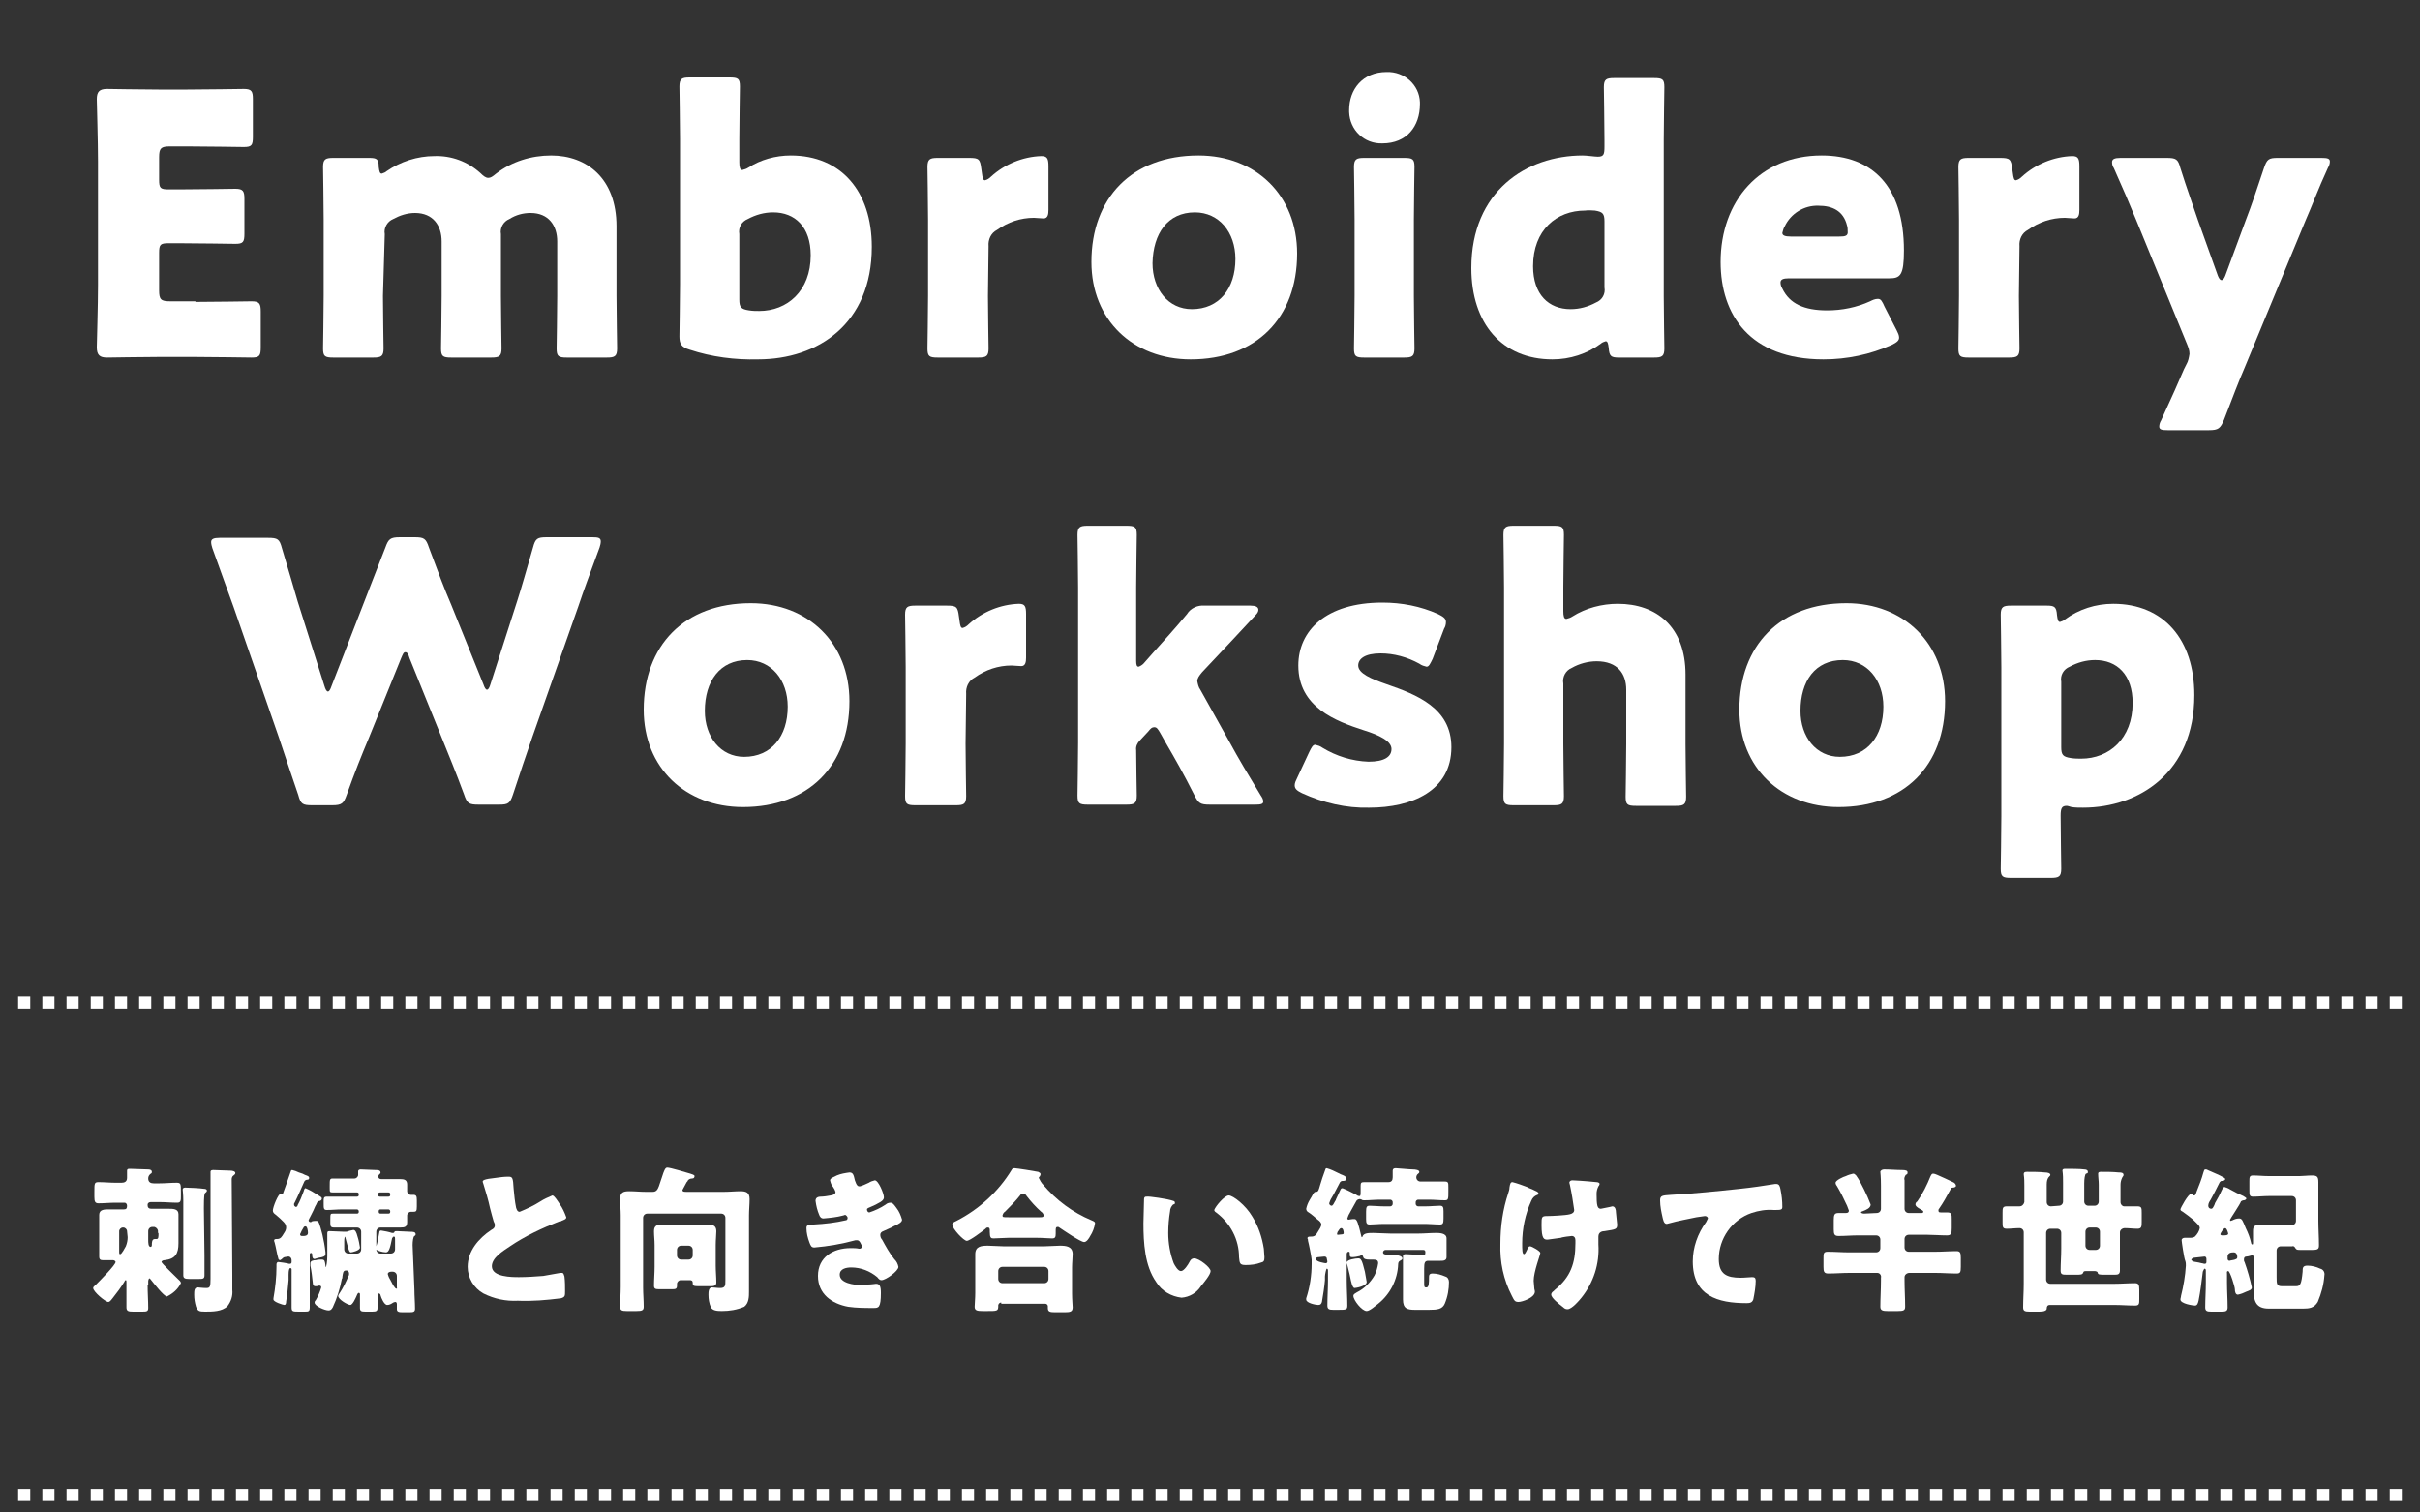 <?xml version="1.0" encoding="utf-8"?>
<!-- Generator: Adobe Illustrator 25.2.0, SVG Export Plug-In . SVG Version: 6.00 Build 0)  -->
<svg version="1.1" id="レイヤー_1" xmlns="http://www.w3.org/2000/svg" xmlns:xlink="http://www.w3.org/1999/xlink" x="0px"
	 y="0px" viewBox="0 0 400 250" style="enable-background:new 0 0 400 250;" xml:space="preserve">
<rect x="0" y="0" width="400" height="250" fill="#333333" stroke="none"/>
<style type="text/css">
	.st0{fill:#FFFFFF;}
</style>
<g id="レイヤー_2_1_">
	<g id="レイヤー_1-2">
		<path class="st0" d="M24.4,212.4c0,1.3,0.1,2.6,0.1,3.8c0,0.6-0.3,0.6-1.1,0.6H22c-0.8,0-1.1-0.1-1.1-0.7c0-1.3,0-2.6,0-3.8V212
			c0-0.2,0-0.4-0.1-0.4s-0.2,0.1-0.2,0.2c-0.6,1-1.3,1.9-2,2.8c-0.2,0.2-0.4,0.6-0.7,0.6c-0.5,0-2.5-1.7-2.5-2.3
			c0-0.2,0.2-0.3,0.5-0.6c0.5-0.5,3.2-3.2,3.2-3.7c0-0.2-0.3-0.3-0.4-0.3h-1.5c-0.5,0-0.8,0-0.8-0.6c0-0.9,0-1.9,0-2.8v-1.9
			c0-0.9,0-1.7,0-2.2c0-0.9,0.9-0.9,1.6-0.9c0.9,0,1.7,0,2.5,0c0.4,0,0.5-0.2,0.5-0.6c0-0.3-0.2-0.5-0.4-0.5c0,0,0,0-0.1,0h-1.4
			c-0.9,0-1.9,0.1-2.8,0.1c-0.6,0-0.7-0.3-0.7-1.1V197c0-1.4,0-1.6,0.7-1.6c0.9,0,1.9,0.1,2.8,0.1h1c0.5,0,0.9-0.2,0.9-0.8
			c0-0.3,0-0.7,0-0.9c0-0.1,0-0.2,0-0.3c0-0.3,0.2-0.3,0.5-0.3c0.5,0,2.5,0.1,3,0.1c0.3,0,0.6,0.1,0.6,0.4s-0.1,0.2-0.3,0.4
			c-0.2,0.2-0.3,0.4-0.3,0.7c0,0.6,0.4,0.8,0.9,0.8h1c0.9,0,1.8-0.1,2.8-0.1c0.7,0,0.7,0.2,0.7,1.6v0.6c0,0.7,0,1.1-0.6,1.1
			c-1,0-1.9-0.1-2.8-0.1h-1.6c-0.3,0-0.5,0.2-0.5,0.4c0,0,0,0.1,0,0.1c0,0.6,0.4,0.6,0.8,0.6c0.9,0,1.8,0,2.7,0c0.7,0,1.6,0,1.6,0.9
			c0,0.5,0,1.3,0,2.2v0.6c0,0.6,0,1.3,0,2c0,1.7-0.5,2.6-2.3,2.8c-0.2,0-0.5,0.1-0.5,0.3s2.3,2.4,2.7,2.8c0.2,0.2,0.5,0.4,0.5,0.7
			c-0.5,1-1.3,1.7-2.3,2.2c-0.5,0-2.2-2.2-2.6-2.7c-0.1-0.1-0.2-0.3-0.3-0.3s-0.2,0.3-0.2,0.5V212.4z M21,203.5
			c0-0.3-0.3-0.6-0.6-0.6h-0.1c-0.3,0-0.6,0.3-0.6,0.6v1.3c0,0.6,0,1.3,0,1.9s0,0.6,0.2,0.6s0.8-1.1,0.9-1.3c0.2-0.5,0.3-1,0.3-1.5
			L21,203.5z M26.1,203.7c0.1-0.4-0.2-0.8-0.6-0.9c-0.1,0-0.1,0-0.2,0h-0.1c-0.4,0-0.7,0.3-0.7,0.7v1.4c0,0.5,0,1.2,0.4,1.2
			c0.2,0,0.2-0.3,0.2-0.3c0-0.4,0-1,0.5-1h0.3c0.3,0,0.3-0.4,0.3-0.9L26.1,203.7z M33.8,207.5c0,1.1,0,2.2,0,3.3
			c0,0.6-0.3,0.6-1,0.6h-1.5c-0.7,0-1-0.1-1-0.6c0-1.1,0-2.2,0-3.3v-9.1c0-1-0.1-1.6-0.1-1.8s0.2-0.3,0.4-0.3c0.4,0,2.6,0.1,3.1,0.2
			c0.3,0,0.5,0.1,0.5,0.3s-0.2,0.3-0.3,0.4s-0.2,0.4-0.2,2.5L33.8,207.5z M38.4,210.7c0,0.8,0,1.7,0,2.5c0.1,1-0.2,1.9-0.8,2.7
			c-0.9,0.9-2.5,0.9-3.7,0.9c-1,0-1.2-0.1-1.5-0.8c-0.2-0.7-0.3-1.3-0.3-2c0-0.6,0-1.2,0.6-1.2c0.1,0,0.8,0.1,1.4,0.1
			s0.7-0.2,0.7-1.5v-15.7c0-0.6,0-1.2,0-1.6c0-0.1,0-0.3,0-0.4c0-0.3,0.3-0.3,0.5-0.3c0.4,0,2.3,0.1,2.8,0.1c0.3,0,0.8,0.1,0.8,0.4
			c0,0.2-0.2,0.3-0.3,0.4c-0.2,0.1-0.3,0.4-0.3,0.6L38.4,210.7z"/>
		<path class="st0" d="M51,201.7c0,0.1,0.1,0.3,0.3,0.3c0,0,0,0,0,0c0.1,0,0.2,0,0.2-0.1c0.3-0.1,0.5-0.1,0.8-0.1
			c0.4,0,0.5,0.4,1,2.3c0.2,0.9,0.4,1.9,0.5,2.9c0,0.1,0,0.2,0,0.3c0,0.4-0.5,0.5-1.1,0.6l-0.4,0.1c-0.1,0-0.2,0.1-0.3,0.1
			c-0.4,0-0.4-0.5-0.4-0.8c0-0.1-0.1-0.2-0.2-0.2c0,0,0,0,0,0c-0.1,0-0.2,0.1-0.2,0.2c0,0,0,0,0,0v4.8c0,1.4,0,2.7,0,4
			c0,0.7-0.2,0.7-0.9,0.7h-0.8c-1.1,0-1.3,0-1.3-0.7c0-1.4,0-2.7,0-4v-2.3c0-0.1-0.1-0.2-0.2-0.2c0,0,0,0,0,0
			c-0.2,0-0.3,0.4-0.3,1.1c0,0.2,0,0.6,0,0.9c-0.1,1.1-0.2,2.3-0.4,3.5c0,0.4-0.1,0.6-0.3,0.6s-1.8-0.5-1.8-0.9c0-0.1,0-0.1,0-0.2
			c0.3-1.7,0.5-3.5,0.5-5.2V209c0-0.2,0.1-0.4,0.3-0.4s1.5,0.2,1.8,0.3h0.1c0.2,0,0.3-0.1,0.3-0.3v-0.3c0-0.3-0.2-0.6-0.5-0.6
			c0,0-0.1,0-0.1,0l-0.6,0.1c-0.2,0.1-0.2,0.1-0.3,0.2c-0.1,0.1-0.2,0.2-0.4,0.3c-0.2,0-0.3-0.2-0.3-0.3c-0.2-0.6-0.4-1.9-0.6-2.6
			c0-0.1-0.1-0.2-0.1-0.3c0-0.3,0.2-0.3,0.5-0.3c0.6,0,0.8-0.4,1.1-0.9c0.2-0.3,0.4-0.6,0.4-1c0-0.3-0.1-0.6-0.4-0.9
			c-0.4-0.4-0.8-0.8-1.3-1.2c-0.3-0.2-0.5-0.4-0.5-0.7c0-0.6,0.9-2.8,1.3-2.8c0.1,0,0.1,0.1,0.2,0.1s0.2,0,0.2-0.2
			c0.3-0.8,0.9-2.5,1.2-3.4c0.1-0.3,0.1-0.4,0.3-0.4c0.4,0.1,0.7,0.2,1.1,0.4l0.6,0.2l0.4,0.2c0.6,0.2,0.7,0.3,0.7,0.5
			c0,0.2-0.1,0.3-0.3,0.3c0,0,0,0,0,0c-0.2,0-0.4,0.1-0.5,0.3c-0.5,1.1-1,2.3-1.6,3.5c-0.1,0.1-0.1,0.2-0.1,0.3
			c0,0.2,0.1,0.3,0.3,0.4c0.2,0,0.3-0.2,0.3-0.3c0.4-0.7,0.7-1.5,1-2.3c0.1-0.4,0.2-0.5,0.3-0.5c0.7,0.3,1.4,0.7,2,1.1
			c0.5,0.3,0.7,0.4,0.7,0.6s-0.1,0.3-0.3,0.4c-0.2,0-0.4,0.1-0.5,0.3c-0.1,0.2-0.1,0.3-0.3,0.6C51.8,200.2,51,201.6,51,201.7z
			 M49.9,204.3H50h0.2c0.3,0,0.7-0.1,0.7-0.5v-0.1c0-0.2-0.1-1-0.4-1s-0.3,0.2-0.5,0.5c-0.1,0.2-0.2,0.3-0.3,0.6
			c0,0.1-0.1,0.1-0.1,0.2C49.6,204.2,49.7,204.3,49.9,204.3L49.9,204.3z M68.5,213.2c0,1,0.1,2.1,0.1,3.1c0,0.5-0.2,0.6-0.9,0.6
			h-1.2c-0.6,0-0.9-0.1-0.9-0.5c0-0.3,0-0.5,0-0.8s-0.1-0.4-0.3-0.4c-0.1,0-0.2,0.1-0.3,0.1c-0.3,0.2-0.6,0.4-1,0.4
			c-0.5,0-1-1.2-1.1-1.6c0-0.1-0.1-0.3-0.3-0.3s-0.2,0.2-0.2,0.3c0,0.7,0,1.4,0,2.1c0,0.5-0.2,0.6-0.9,0.6h-1.1
			c-0.7,0-0.9-0.1-0.9-0.6c0-0.7,0-1.5,0-2.2c0-0.1,0-0.3-0.2-0.3s-0.3,0.4-0.4,0.6s-0.6,1.4-1,1.4s-2-0.9-2-1.5
			c0-0.1,0.1-0.3,0.2-0.4c0.6-0.9,1.1-1.9,1.5-2.9c0.1-0.1,0.1-0.2,0.1-0.4c0-0.3-0.2-0.5-0.4-0.5c0,0,0,0,0,0h-0.1
			c-0.5,0-0.5,0.4-0.6,1c0,0.1,0,0.3-0.1,0.4c-0.3,1.6-0.8,3.2-1.5,4.7c-0.2,0.3-0.3,0.5-0.7,0.5c-0.6,0-2.3-0.7-2.3-1.3
			c0-0.2,0.1-0.3,0.2-0.4c0.4-0.7,0.7-1.4,0.9-2.1c0-0.2-0.1-0.3-0.3-0.3c0,0,0,0,0,0c-0.1,0-0.3,0-0.4,0.1c-0.1,0-0.2,0-0.3,0
			c-0.3,0-0.4-0.3-0.4-0.6c-0.1-0.9-0.2-1.9-0.4-2.8c0-0.1,0-0.3,0-0.4c0-0.4,0.5-0.5,0.9-0.5c0.3-0.1,0.7-0.1,1-0.1
			c0.5,0,0.5,0.3,0.6,1c0,0.2,0,0.2,0.1,0.2c0.2-0.8,0.2-1.5,0.2-2.3v-1.4c0-0.8,0-1.8,0-1.9c0-0.3,0.2-0.3,0.4-0.3
			c0.7,0,1.8,0.1,2.4,0.1c0.3,0,0.5,0,0.7-0.1c0.2-0.1,0.5-0.1,0.8-0.2c0.3,0,0.5,0.3,0.7,1.1c0.2,0.6,0.3,1.2,0.4,1.8
			c0,0.5-1.3,0.8-1.5,0.8s-0.3-0.2-0.5-0.9c-0.1-0.3-0.2-0.8-0.4-1.5c0-0.1-0.1-0.2-0.1-0.2s-0.1,0.3-0.1,0.7v1.4
			c0,0.4,0.3,0.7,0.7,0.7H59c0.4,0,0.7-0.3,0.7-0.7v-2.9c0-0.4-0.3-0.7-0.7-0.7h-1.2h-2.6c-0.5,0-0.6-0.2-0.6-0.7v-0.5
			c0-1.1,0-1.1,0.5-1.1c0.9,0,1.7,0,2.6,0h1.3c0.2,0,0.3-0.1,0.3-0.3c0,0,0,0,0,0v-0.1c0-0.2-0.2-0.3-0.3-0.3h-2.4
			c-0.9,0-1.7,0.1-2.6,0.1c-0.5,0-0.5-0.3-0.5-1v-0.5c0-0.4,0-0.7,0.5-0.7c0.9,0,1.7,0,2.6,0h2.4c0.2,0,0.3-0.1,0.3-0.3v-0.1
			c0-0.2-0.1-0.3-0.3-0.3c0,0,0,0,0,0h-1.4c-0.9,0-1.7,0-2.6,0c-0.5,0-0.5-0.1-0.5-0.7V196c0-1,0-1.2,0.5-1.2c0.9,0,1.7,0,2.6,0h1
			c0.3,0,0.6-0.3,0.6-0.6c0,0,0,0,0,0c0-0.1,0-0.4,0-0.6s0.2-0.3,0.4-0.3c0.6,0,1.9,0.1,2.5,0.1c0.3,0,0.8,0,0.8,0.4
			c0,0.2-0.1,0.2-0.2,0.3c-0.1,0.1-0.1,0.2-0.2,0.3c0,0.3,0.2,0.5,0.5,0.5c0,0,0,0,0,0h1.1h2c0.7,0,1.2,0.1,1.2,0.9
			c0,0.4,0,0.7,0,1.1c0,0.3,0.3,0.6,0.6,0.6h0.4c0.5,0,0.6,0.2,0.6,0.9v1c0,0.8-0.1,0.9-0.6,0.9h-0.4c-0.3,0-0.6,0.3-0.6,0.6
			c0,0,0,0,0,0c0,0.4,0,0.8,0,1.1c0,0.8-0.4,0.9-1.1,0.9s-1.4,0-2.1,0h-1.2c-0.4,0-0.7,0.3-0.7,0.7c0,0,0,0,0,0v2.9
			c0,0.4,0.3,0.7,0.7,0.7h1.7c0.4,0,0.7-0.3,0.7-0.7c0,0,0,0,0,0v-1.4c0-0.6,0-0.7-0.2-0.7s-0.2,0.2-0.3,0.3c-0.3,1.5-0.5,2.3-1,2.3
			s-1.7-0.3-1.7-0.6c0-0.1,0-0.3,0.1-0.4c0.2-0.6,0.4-1.7,0.5-2.3c0-0.2,0.1-0.3,0.3-0.3c0.6,0.1,1.2,0.2,1.8,0.4c0,0,0.1,0,0.2,0
			c0.1,0,0.2-0.1,0.2-0.2c0.1-0.1,0.1-0.1,0.4-0.1c0.7,0,1.6,0.1,2.2,0.1c0.4,0,0.9,0,0.9,0.4c0,0.1,0,0.2-0.2,0.3s-0.3,0.9-0.3,1.5
			L68.5,213.2z M64.2,197.8c0.2,0,0.3-0.1,0.3-0.3v-0.1c0-0.2-0.1-0.3-0.3-0.3h-1.4c-0.2,0-0.3,0.1-0.3,0.3c0,0,0,0,0,0v0.1
			c0,0.2,0.1,0.3,0.3,0.3c0,0,0,0,0,0H64.2z M62.9,199.9c-0.2,0-0.3,0.1-0.3,0.3c0,0,0,0,0,0v0.1c0,0.2,0.1,0.3,0.3,0.3c0,0,0,0,0,0
			h1.3c0.2,0,0.3-0.1,0.3-0.3c0,0,0,0,0,0v-0.1c0-0.2-0.2-0.3-0.3-0.3H62.9z M65.6,210.9c0-0.4-0.3-0.7-0.7-0.7c0,0,0,0,0,0h-0.2
			c-0.3,0-0.6,0.1-0.6,0.4c0.1,0.4,0.3,0.8,0.5,1.1c0,0.1,0.1,0.1,0.1,0.2c0.2,0.4,0.6,1.1,0.8,1.1s0.1,0,0.1-0.2L65.6,210.9z"/>
		<path class="st0" d="M81.9,194.7c0.7-0.1,1.4-0.2,2.1-0.2c0.7,0,0.8,0.1,0.9,2c0.1,1.1,0.2,2.1,0.4,3.1c0.1,0.3,0.2,0.7,0.6,0.7
			c1.2-0.5,2.3-1,3.4-1.7c0.6-0.4,1.3-0.7,2-1c0.3,0,0.8,0.8,1.2,1.4c0.5,0.7,0.8,1.4,1.1,2.2c0,0.3-0.3,0.4-0.8,0.6
			c-0.1,0.1-0.2,0.1-0.4,0.1c-2.8,1.1-5.6,2.4-8.1,4.1c-1.2,0.8-3,1.9-3,3.3c0,1.8,3.3,1.8,4.5,1.8c1.3,0,2.7-0.1,4-0.2
			c0.5-0.1,2.3-0.4,2.8-0.5h0.3c0.3,0,0.3,0.4,0.4,0.6c0.1,0.8,0.1,1.6,0.1,2.4s0,1-0.7,1.2c-2.4,0.3-4.7,0.5-7.1,0.4
			c-2,0.1-3.9-0.3-5.7-1.2c-1.6-0.9-2.6-2.6-2.6-4.4c0-2.6,1.8-4.7,3.9-6.1c0.4-0.2,0.6-0.4,0.6-0.8c0-0.2-0.1-0.4-0.2-0.6
			c-0.2-0.7-0.4-1.4-0.6-2.2c-0.3-1.4-0.7-2.7-1.1-4c0-0.1-0.1-0.2-0.1-0.3C79.7,195.1,80,194.9,81.9,194.7z"/>
		<path class="st0" d="M112.8,196.7c0,0.3,0.3,0.3,0.7,0.3h6.2c0.9,0,1.8-0.1,2.7-0.1s1.5,0.2,1.5,1.3c0,0.9-0.1,1.8-0.1,2.7v10.2
			c0,0.8,0,1.6,0,2.4s0,1.9-0.8,2.5c-1.2,0.5-2.4,0.7-3.7,0.7c-0.9,0-1.5-0.1-1.8-0.6c-0.3-0.7-0.4-1.4-0.4-2.1c0-0.4,0-1.2,0.6-1.2
			c0.3,0,0.8,0.1,1.3,0.1c0.9,0,0.9-0.4,0.9-1.3v-10.3c0-0.4-0.3-0.7-0.7-0.7c0,0,0,0,0,0h-12.2c-0.4,0-0.7,0.3-0.7,0.7v11.5
			c0,1.1,0.1,2.1,0.1,3.2c0,0.6-0.3,0.7-1.2,0.7h-1.6c-0.8,0-1.1-0.1-1.1-0.7c0-1.1,0.1-2.2,0.1-3.3v-11.8c0-0.9-0.1-1.8-0.1-2.7
			c0-1.1,0.5-1.3,1.5-1.3s1.8,0.1,2.7,0.1h1.2c0.6,0,0.8-0.4,1-0.9s0.8-2.5,0.9-2.6c0.1-0.2,0.2-0.5,0.5-0.5c0.5,0,3.1,0.8,3.8,1
			c0.3,0.1,0.7,0.2,0.7,0.4s-0.1,0.4-0.4,0.4s-0.5,0.1-0.7,0.3c0,0.1-0.1,0.2-0.2,0.3C113.3,195.8,113,196.3,112.8,196.7z
			 M112.5,211.6c-0.3,0-0.6,0.3-0.6,0.6c0,0.1,0,0.2,0,0.3c0,0.6-0.3,0.6-0.9,0.6h-2.1c-0.6,0-0.8-0.1-0.8-0.6c0-1,0.1-2.1,0.1-3.1
			v-3.6c0-0.8-0.1-1.5-0.1-2.3c0-1,0.6-1.1,1.5-1.1c0.6,0,1.1,0,1.7,0h3.9c0.6,0,1.1,0,1.7,0c0.8,0,1.5,0.1,1.5,1.1
			c0,0.6-0.1,1.4-0.1,2.3v3.4c0,0.9,0.1,1.9,0.1,2.8c0,0.5-0.4,0.6-0.9,0.6h-0.4c-0.4,0-0.8,0-1.2,0c-1.3,0-1.4,0-1.4-0.6
			c0-0.3-0.2-0.4-0.5-0.4L112.5,211.6z M111.9,207.5c0,0.4,0.3,0.7,0.7,0.7l0,0h1.2c0.4,0,0.7-0.3,0.7-0.7c0,0,0,0,0,0v-0.9
			c0-0.4-0.3-0.7-0.7-0.7c0,0,0,0,0,0h-1.2c-0.4,0-0.7,0.3-0.7,0.7c0,0,0,0,0,0V207.5z"/>
		<path class="st0" d="M141.3,195.1c0.3,0.9,0.5,1,0.8,1c0.5-0.1,1-0.4,1.5-0.6c0.3-0.2,0.6-0.3,1-0.4c0.6,0,1.5,2.2,1.5,2.8
			c0,0.4-0.3,0.6-0.6,0.8c-0.5,0.3-1.1,0.6-1.6,0.8c-0.2,0.1-0.6,0.2-0.6,0.4s0.1,0.5,0.4,0.5c0.9-0.3,1.8-0.7,2.7-1.3
			c0.2-0.2,0.5-0.3,0.8-0.3c0.4,0,0.7,0.5,1,0.9c0.4,0.5,0.7,1.2,0.9,1.9c0,0.4-0.5,0.7-1.4,1.1c-0.5,0.3-1.1,0.5-1.7,0.8
			c-0.3,0.1-0.5,0.3-0.5,0.6c0,0.3,0.1,0.6,0.3,0.8c0.6,1.1,1.2,2.2,2,3.2c0.4,0.4,0.6,0.8,0.7,1.3c0,0.7-2.1,2.2-2.8,2.2
			c-0.2,0-0.4-0.1-0.7-0.5c-1.2-1-2.7-1.6-4.3-1.6c-0.8,0-1.9,0.2-1.9,1.2c0,1.4,2.4,1.7,3.4,1.7c0.3,0,1.1-0.1,1.7-0.1
			c0.3,0,0.7-0.1,0.9-0.1c0.6,0,0.8,0.4,0.8,1.5c0,2.5-0.4,2.5-1.2,2.5c-1.4,0-2.8,0-4.2-0.2c-2.7-0.5-5-2.1-5-5.1
			c0-3.1,2.5-4.6,5.4-4.6c0.5,0,0.9,0,1.4,0.1h0.1c0.2,0,0.4-0.2,0.4-0.4c-0.1-0.2-0.2-0.4-0.3-0.6c-0.1-0.2-0.3-0.4-0.5-0.4
			c-0.1,0-0.2,0-0.3,0c-2.2,0.6-4.5,1-6.8,1.2c-0.5,0-0.6-0.3-0.8-0.8c-0.3-0.8-0.5-1.6-0.5-2.4c0-0.4,0.1-0.6,1.2-0.6
			c1.8-0.1,3.6-0.3,5.3-0.7c0.2,0,0.3-0.2,0.3-0.4c0-0.2-0.2-0.4-0.4-0.5c-0.1,0-0.2,0.1-0.3,0.1c-1.1,0.3-2.2,0.4-3.3,0.5
			c-0.4,0-0.6-0.3-0.7-0.6c-0.3-0.7-0.5-1.5-0.6-2.3c0-0.4,0.2-0.7,0.9-0.7c0.4,0,1.1-0.1,1.6-0.2s0.8-0.2,0.8-0.6
			c-0.1-0.3-0.2-0.5-0.4-0.8c-0.3-0.3-0.4-0.7-0.5-1.1c0-0.4,0.8-0.6,1.1-0.8c0.7-0.3,1.4-0.4,2.1-0.5
			C141,193.8,141.1,194.2,141.3,195.1z"/>
		<path class="st0" d="M166.7,204.6c-0.8,0-1.8,0.1-2.5,0.1c-0.4,0-0.6-0.1-0.6-1.1v-0.2c0-0.2,0-0.5-0.3-0.5s-0.3,0.1-0.4,0.2
			c-0.5,0.4-2.6,2-3.1,2s-2.4-2-2.4-2.7c0-0.3,0.3-0.4,0.7-0.6c3.7-1.9,6.9-4.8,9.1-8.4c0.1-0.2,0.2-0.3,0.5-0.3s3.5,0.5,3.9,0.6
			c0.2,0.1,0.4,0.2,0.4,0.4c0,0.1-0.1,0.2-0.1,0.3c-0.1,0.1-0.2,0.2-0.2,0.3c0.2,0.4,0.4,0.8,0.7,1.1c2.2,2.6,4.9,4.6,8,5.9
			c0.5,0.2,0.6,0.3,0.6,0.5c-0.1,0.7-0.4,1.5-0.8,2.1c-0.2,0.4-0.6,1-1,1c-0.6,0-3.5-2-4.1-2.4c-0.1-0.1-0.2-0.1-0.3-0.1
			c-0.3,0-0.3,0.3-0.3,0.6v0.5c0,0.6-0.1,0.8-0.6,0.8c-0.7,0-1.4-0.1-2.5-0.1L166.7,204.6z M165.5,215.3c-0.2,0-0.4,0.1-0.5,0.4
			c0,0,0,0,0,0v0.2c0,0.8-0.2,0.8-1.8,0.8h-0.8c-0.9,0-1.3-0.1-1.3-0.7c0-0.4,0.1-1.4,0.1-2.3v-4.3c0-0.7,0-1.4,0-2.1
			c0-1.3,1-1.4,2.1-1.4c0.8,0,1.7,0.1,2.5,0.1h6.9c0.8,0,1.7-0.1,2.5-0.1c1,0,2.1,0.1,2.1,1.4c0,0.6-0.1,1.4-0.1,2.2v4.3
			c0,1,0.1,2,0.1,2.3c0,0.7-0.4,0.8-1.3,0.8h-1.6c-0.9,0-1.2-0.1-1.2-0.7c0-0.1,0-0.2,0-0.3c0-0.2-0.2-0.4-0.4-0.4c0,0,0,0,0,0
			H165.5z M172.6,212.1c0.4,0,0.7-0.3,0.7-0.7c0,0,0,0,0,0v-1.3c0-0.4-0.3-0.7-0.7-0.7c0,0,0,0,0,0h-6.9c-0.4,0-0.7,0.3-0.7,0.7v1.3
			c0,0.4,0.3,0.7,0.7,0.7c0,0,0,0,0,0H172.6z M171.9,201.2c0.3,0,0.6,0,0.6-0.3c0-0.2-0.2-0.5-0.4-0.6c-0.9-0.8-1.7-1.7-2.4-2.6
			c-0.1-0.2-0.3-0.4-0.6-0.4c-0.2,0-0.4,0.1-0.5,0.3c-0.7,0.9-1.7,1.9-2.5,2.7c-0.2,0.1-0.3,0.3-0.4,0.6c0,0.3,0.1,0.3,1,0.3H171.9z
			"/>
		<path class="st0" d="M193.6,198.4c0.3,0.1,0.6,0.1,0.6,0.4s-0.1,0.2-0.3,0.3c-0.3,0.3-0.5,0.7-0.5,1.1c-0.2,1.2-0.3,2.4-0.3,3.6
			c0,1.7,0.3,3.4,0.9,5c0.2,0.4,0.7,1.3,1.2,1.3s1.2-1.1,1.4-1.5s0.4-0.6,0.8-0.6c0.8,0,2.7,1.5,2.7,2.1s-1.2,2-1.6,2.5
			c-0.7,1.1-1.9,1.8-3.2,1.9c-1.7-0.2-3.3-1.1-4.2-2.6c-1.9-2.7-2.1-6.5-2.1-9.7c0-0.5,0.1-3.6,0.1-4c0-0.2,0.1-0.4,0.3-0.4
			c0,0,0.1,0,0.1,0C189.9,197.7,193,198.2,193.6,198.4z M203.1,197.6c0.7,0,2.8,1.6,3.9,3.5c1,1.6,1.6,3.4,1.9,5.3
			c0,0.4,0.1,1,0.1,1.4c0,0.6-0.1,0.8-0.6,0.9c-0.8,0.3-1.6,0.4-2.5,0.4c-1,0-1-0.3-1.1-1.3c0-2.9-1.4-5.6-3.8-7.4
			c-0.2-0.1-0.3-0.3-0.3-0.4C200.9,199.4,202.4,197.6,203.1,197.6L203.1,197.6z"/>
		<path class="st0" d="M227.8,215.5c-0.4,0.3-1.4,1.2-1.9,1.2c-0.8,0-2.2-1.8-2.2-2.5c0-0.3,0.3-0.4,0.6-0.6
			c1.2-0.6,2.2-1.6,2.9-2.8c0.3-0.6,0.5-1.3,0.6-2c0-0.6-0.4-0.6-1.1-0.6h-0.3c-0.7,0-1-0.1-1.1-0.5c0-0.1-0.1-0.2-0.2-0.2
			c-0.1,0-0.2,0-0.3,0.1c-0.4,0.1-0.9,0.2-1.3,0.2c-0.4,0-0.4-0.2-0.4-0.5s0-0.4-0.2-0.4s-0.3,0.2-0.3,0.4v4.4
			c0,1.4,0.1,2.7,0.1,4.1c0,0.7-0.2,0.7-1.6,0.7h-0.7c-0.7,0-1-0.1-1-0.7c0-1.4,0.1-2.8,0.1-4.1V210c0-0.2-0.1-0.3-0.2-0.3
			s-0.3,1-0.3,1.3c0,0.2,0,0.4,0,0.6c-0.1,1.2-0.3,2.4-0.5,3.6c-0.1,0.3-0.2,0.5-0.6,0.5s-2-0.3-2-0.9c0-0.1,0-0.1,0-0.2
			c0.6-1.8,0.9-3.8,0.9-5.7v-0.2c0-0.1,0,0,0-0.1c0-0.1,0-0.2,0-0.4c0-0.3-0.5-2.8-0.6-3.1c0-0.1,0-0.3-0.1-0.4
			c0-0.3,0.3-0.3,0.5-0.3h0.1c0.6,0,0.8-0.2,1.2-0.9c0.1-0.2,0.2-0.3,0.3-0.5c0.1-0.2,0.2-0.4,0.2-0.6c0-0.3-0.3-0.6-0.6-0.8
			c-0.5-0.4-1-0.9-1.5-1.2c-0.2-0.1-0.4-0.3-0.4-0.6c0.1-0.5,0.3-1,0.6-1.5c0.1-0.2,0.2-0.3,0.3-0.5c0.4-0.8,0.5-0.8,0.8-0.8
			s0.4-0.4,0.6-1.1s0.5-1.6,0.8-2.4c0.1-0.3,0.1-0.4,0.3-0.4c0.7,0.2,1.3,0.5,1.9,0.8l0.4,0.2c0.5,0.2,0.9,0.3,0.9,0.7
			s-0.3,0.4-0.6,0.4c-0.2,0-0.3,0.1-0.4,0.2c-0.5,0.9-0.9,1.8-1.4,2.6c-0.2,0.3-0.3,0.6-0.4,0.9c0,0.2,0.2,0.4,0.4,0.4
			c0.2,0,0.4-0.4,0.6-0.8c0.1-0.1,0.1-0.1,0.1-0.2c0.2-0.4,0.4-0.9,0.6-1.3s0.2-0.6,0.5-0.6c0.8,0.3,1.5,0.7,2.3,1.1
			c0.1,0.1,0.3,0.2,0.5,0.2c0.2,0,0.2-0.2,0.2-1V196c0-0.5,0.1-0.6,0.6-0.6c0.9,0,1.7,0,2.6,0h1.4c0.5,0,0.7-0.3,0.7-0.8
			c0-0.3,0-0.6,0-0.9c0-0.1,0-0.2,0-0.2c0-0.3,0.2-0.4,0.5-0.4s2.3,0.2,2.8,0.2s1.1,0.1,1.1,0.4c0,0.2-0.1,0.2-0.3,0.4
			c-0.1,0.1-0.2,0.3-0.2,0.5c0,0.4,0.3,0.7,0.7,0.7c0,0,0,0,0,0h1.4c0.9,0,1.7,0,2.6,0c0.6,0,0.6,0.2,0.6,1v0.6c0,1.3,0,1.5-0.6,1.5
			c-0.9,0-1.7-0.1-2.6-0.1h-1.8c-0.2,0-0.4,0.2-0.4,0.4v0.3c0,0.2,0.2,0.4,0.4,0.4h1.3c0.8,0,1.6-0.1,2.3-0.1c0.5,0,0.6,0.2,0.6,0.9
			v1.2c0,0.8-0.1,1-0.6,1c-0.8,0-1.6-0.1-2.3-0.1h-7c-0.8,0-1.6,0.1-2.3,0.1c-0.5,0-0.6-0.2-0.6-0.9v-1.2c0-0.8,0.1-1,0.6-1
			c0.7,0,1.5,0.1,2.3,0.1h1.1c0.2,0,0.4-0.2,0.4-0.4v-0.3c0-0.2-0.2-0.4-0.4-0.4h-1.7c-0.9,0-1.7,0.1-2.6,0.1c-0.2,0-0.3,0-0.4-0.1
			c-0.1,0-0.2-0.1-0.3-0.1c-0.2,0-0.5,0.1-0.6,0.3c-0.3,0.6-0.7,1.2-1,1.8l-0.1,0.2c-0.2,0.3-0.3,0.6-0.4,0.9c0,0.1,0.1,0.2,0.2,0.2
			c0.2,0,0.5-0.1,0.7-0.1c0.1,0,0.2,0,0.3,0c0.4,0,0.6,0.7,1.1,2.8c0,0.1,0.1,0.2,0.1,0.2s0.1,0,0.1-0.1c0.2-0.6,1-0.6,1.8-0.6
			s1.9,0.1,2.8,0.1h4.7c0.9,0,1.9-0.1,2.8-0.1c0.6,0,1.8,0,1.8,0.9c0,0.3,0,0.4,0,1.1v1.1c0,0.4,0,0.8,0,0.9c0,0.6-0.6,0.6-1,0.6
			h-1.6c-0.1,0-0.2,0-0.4,0c-0.6,0-0.7,0.3-0.7,1.3v2.3c0,0.6,0,0.8,0.3,0.8h0.1c0.4,0,0.4-0.9,0.4-1.6c0-0.4,0-0.7,0.6-0.7
			c0.7,0,1.4,0.2,2.1,0.5c0.4,0.1,0.6,0.5,0.6,0.9c0,1.2-0.2,2.4-0.7,3.6c-0.4,0.9-1.2,1-2.6,1h-2.3c-1.3,0-2-0.2-2-1.7
			c0-0.3,0-0.6,0-1v-5c0-0.3,0-0.7,0-1c0-0.1,0-0.1,0-0.2c0-0.2,0.2-0.3,0.4-0.3s2.2,0.1,2.6,0.2h0.2c0.4,0,0.5-0.1,0.5-0.5
			s-0.2-0.4-0.5-0.4H229c-0.2,0-0.4,0.2-0.4,0.4c0,0,0,0,0,0c0,0.4,0.5,0.4,1.4,0.4s1.8,0.2,1.8,0.6c0,0.2-0.2,0.3-0.4,0.4
			s-0.3,0.3-0.3,0.6C231,211.5,229.8,213.9,227.8,215.5z M219.3,208c0-0.2-0.2-0.3-0.4-0.3c-0.3,0-0.7,0.1-1,0.1
			c-0.2,0-0.4,0.1-0.4,0.3c0,0.5,1.6,0.7,1.6,0.7c0.2,0,0.3-0.1,0.3-0.3L219.3,208z M221.1,204.1h0.1c0.6-0.1,0.9,0,0.9-0.3
			s-0.1-0.8-0.4-0.8s-0.4,0.4-0.6,0.6c0,0.1-0.1,0.2-0.1,0.3S221,204.1,221.1,204.1L221.1,204.1z M225.6,210.2
			c0.1,0.6,0.2,1.2,0.3,1.7c0,0.7-1.8,1-2,1s-0.4-0.3-0.6-1.2c-0.1-0.6-0.3-1.4-0.6-2.6c0-0.1-0.1-0.2-0.1-0.4
			c0-0.5,1.5-0.7,1.9-0.7S225.1,208.1,225.6,210.2L225.6,210.2z"/>
		<path class="st0" d="M253.3,196.6l0.2,0.1c0.4,0.2,0.8,0.3,0.8,0.6c0,0.1-0.1,0.2-0.2,0.2c-0.5,0.2-0.8,0.5-1,1
			c-1,2.2-1.5,4.6-1.5,7c0,1,0,1.8,0.3,1.8c0.1,0,0.2-0.1,0.4-0.5s0.3-0.8,0.6-0.8s1.7,0.8,1.7,1.1s-1.1,3.1-1.1,4.6
			c0,0.3,0.1,0.9,0.1,1.2c0,0.2,0.1,0.4,0.1,0.6c0,1-2.1,1.7-2.7,1.7s-0.7-0.2-1.1-1c-1.4-2.7-2-5.6-1.9-8.6c0-2.9,0.4-5.7,1.3-8.4
			c0.1-0.3,0.2-0.6,0.2-0.9c0.1-0.7,0.2-0.9,0.5-0.9c0.8,0.2,1.6,0.5,2.4,0.8C252.7,196.4,253.1,196.5,253.3,196.6z M263.9,195.4
			c0.2,0,0.5,0.1,0.5,0.3c0,0.1-0.1,0.3-0.2,0.4c-0.2,0.4-0.3,0.8-0.3,1.2c0,1.9,0.1,2.5,0.7,2.5c0.5-0.1,1-0.2,1.5-0.3
			c0.1,0,0.3-0.1,0.4-0.1c0.5,0,0.6,0.6,0.6,1c0.1,0.7,0.1,1.3,0.2,2c0,0.8-0.2,0.8-2.1,1.1c-0.3,0-1,0.1-1,0.9c0,0.4,0,0.9,0,1.3
			c0.2,3.2-0.8,6.3-2.8,8.8c-0.4,0.5-1.6,1.9-2.3,1.9c-0.3,0-0.5-0.1-0.7-0.3c-0.8-0.6-2-1.6-2-2.1c0-0.2,0.1-0.4,0.4-0.6l0.2-0.2
			c2.6-2.1,3.4-4.4,3.4-7.7v-0.5c0-0.4-0.2-0.7-0.6-0.7c-0.2,0-1.7,0.2-1.8,0.3c-0.7,0.1-1.5,0.2-2.2,0.3c-0.6,0-1-0.1-1-2.4
			c0-1.4,0-1.5,1-1.5c0.5,0,3-0.1,3.7-0.3c0.4-0.1,0.7-0.3,0.7-0.7c-0.2-1.4-0.4-2.7-0.7-4.1c0-0.1-0.1-0.3-0.1-0.4
			c0-0.3,0.3-0.4,0.5-0.4S262,195.2,263.9,195.4L263.9,195.4z"/>
		<path class="st0" d="M274.8,201.2c-0.2-0.9-0.4-1.8-0.4-2.8c0-0.8,0.4-0.8,1.8-0.9c3.8-0.2,7.6-0.6,11.4-1c1.9-0.2,4-0.5,5.8-0.8
			c0.1,0,0.2,0,0.2,0c0.5,0,0.6,0.4,0.7,0.9c0.2,1,0.3,1.9,0.3,2.9c0,0.5-0.3,0.5-1.4,0.5c-1.3-0.1-2.5,0.1-3.7,0.5
			c-3.2,1.1-5.4,4.2-5.4,7.6c0,2.5,1.3,3.1,3.6,3.1c0.7,0,1.5-0.1,1.9-0.1s0.6,0.1,0.6,0.6c0,1-0.2,2.1-0.4,3.1
			c-0.2,0.5-0.5,0.6-1.1,0.6c-4.8,0-8.9-1.2-8.9-6.9c0-2.3,0.8-4.6,2.2-6.5c0.1-0.2,0.2-0.4,0.3-0.6c0-0.2-0.2-0.4-0.5-0.4
			c-0.5,0.1-0.9,0.1-1.4,0.2c-1.4,0.3-3.1,0.6-4.5,1c-0.1,0-0.3,0.1-0.4,0.1C275,202.3,274.9,201.6,274.8,201.2z"/>
		<path class="st0" d="M310.2,200.5c0.4,0,0.7-0.3,0.7-0.7c0,0,0,0,0,0v-3.8c0-1.6-0.1-2.1-0.1-2.3s0.3-0.4,0.6-0.4c1,0,2,0.1,3,0.1
			c0.6,0,0.9,0.1,0.9,0.4s-0.1,0.3-0.3,0.4c-0.2,0.3-0.3,0.6-0.2,0.9v4.7c0,0.4,0.3,0.7,0.7,0.7l0,0h2.1c0.1,0,0.3,0,0.3-0.2
			s-0.1-0.1-0.1-0.2c-0.3-0.2-1.2-0.6-1.2-1c0-0.2,0.1-0.4,0.3-0.5c0.9-1.3,1.6-2.7,2.2-4.2c0.1-0.2,0.2-0.4,0.4-0.4
			c0.2,0,0.5,0.1,0.7,0.2c0.9,0.4,1.8,0.8,2.6,1.2c0.3,0.1,0.5,0.4,0.5,0.6s-0.3,0.3-0.5,0.3c-0.2,0-0.4,0.1-0.4,0.3
			c-0.6,1.1-1.2,2.2-1.9,3.2c-0.1,0.1-0.1,0.2-0.1,0.3c0,0.3,0.2,0.3,0.4,0.3s0.7,0,1,0c0.8,0,0.8,0.3,0.8,1.2v1.4
			c0,0.9-0.1,1.2-0.8,1.2c-1.1,0-2.2-0.1-3.2-0.1h-3.1c-0.4,0-0.7,0.3-0.7,0.7l0,0v1.4c0,0.4,0.3,0.7,0.7,0.7h4.4
			c1.2,0,2.3-0.1,3.5-0.1c0.6,0,0.7,0.3,0.7,1.1v1.5c0,0.9-0.1,1.1-0.7,1.1c-1.2,0-2.3-0.1-3.5-0.1h-4.3c-0.4,0-0.8,0.3-0.8,0.7
			c0,0,0,0.1,0,0.1v0.5c0,1.4,0.1,2.8,0.1,4.3c0,0.6-0.3,0.7-1.2,0.7H312c-0.8,0-1.2-0.1-1.2-0.7c0-1.4,0.1-2.9,0.1-4.3v-0.5
			c0.1-0.4-0.2-0.8-0.6-0.8c-0.1,0-0.1,0-0.2,0h-4.4c-1.2,0-2.3,0.1-3.5,0.1c-0.7,0-0.8-0.3-0.8-1.1V208c0-0.8,0-1.1,0.7-1.1
			c1.2,0,2.4,0.1,3.5,0.1h4.5c0.4,0,0.7-0.3,0.7-0.7l0,0v-1.4c0-0.4-0.3-0.7-0.7-0.7h-3c-1.1,0-2.1,0.1-3.2,0.1
			c-0.7,0-0.8-0.3-0.8-1.1v-1.5c0-0.9,0.1-1.2,0.8-1.2h1.2c0.3,0,0.5-0.1,0.5-0.4c-0.1-0.3-0.2-0.5-0.3-0.8
			c-0.5-1.1-1.1-2.3-1.7-3.3c-0.1-0.1-0.2-0.3-0.2-0.5c0-0.4,1.3-1,1.7-1.1c0.4-0.2,0.8-0.3,1.2-0.4c0.2,0,0.3,0.1,0.5,0.3
			c0.5,0.7,0.9,1.5,1.3,2.3c0.4,0.8,0.8,1.7,1.1,2.5c0,0.6-0.8,0.9-1.3,1.1c-0.1,0-0.3,0.1-0.3,0.2s0.3,0.2,0.5,0.2L310.2,200.5z"/>
		<path class="st0" d="M340.3,199.3c0.4,0,0.7-0.3,0.7-0.7c0,0,0,0,0,0v-3.1c0-0.7,0-1.3-0.1-2c0-0.3,0.3-0.3,0.5-0.3
			c0.6,0,2.5,0,3.1,0.1c0.3,0,0.6,0.1,0.6,0.4s-0.1,0.2-0.3,0.3s-0.3,0.9-0.3,1.6v3c0,0.4,0.3,0.7,0.7,0.7c0,0,0,0,0,0h1
			c0.4,0,0.7-0.3,0.7-0.7v-2.8c0-0.6-0.1-1.2-0.1-1.8c0-0.3,0.3-0.3,0.5-0.3c1,0,1.9,0,2.9,0.1c0.3,0,0.8,0,0.8,0.4
			c0,0.2-0.1,0.2-0.2,0.4c-0.2,0.4-0.3,0.8-0.3,1.2v2.9c0,0.4,0.3,0.7,0.6,0.7c0,0,0,0,0.1,0c0.7,0,1.4,0,2.1,0s0.7,0.3,0.7,1.1v1.4
			c0,0.8,0,1.2-0.7,1.2s-1.4-0.1-2.1-0.1c-0.4,0-0.8,0.3-0.8,0.7c0,0,0,0,0,0v2.7c0,1.2,0,2.4,0,3.6c0,0.6-0.3,0.7-0.8,0.7h-1.5
			c-1.2,0-1.3,0-1.4-0.4c0-0.1-0.3-0.2-0.4-0.2h-1.5c-0.1,0-0.3,0-0.4,0.1c-0.1,0.1,0,0.1-0.1,0.2c-0.1,0.3-0.5,0.3-1.1,0.3h-1.5
			c-0.8,0-1.1,0-1.1-0.7c0-1.2,0.1-2.4,0.1-3.6v-2.6c0-0.4-0.3-0.7-0.7-0.7h-1.1c-0.4,0-0.7,0.3-0.7,0.7v7.7c0,0.4,0.3,0.7,0.7,0.7
			h10.6c1.1,0,2.2-0.1,3.4-0.1c0.6,0,0.7,0.3,0.7,1.1v1.5c0,0.8,0,1.1-0.7,1.1c-1.1,0-2.2-0.1-3.4-0.1h-10.7c-0.4,0-0.5,0.3-0.5,0.6
			s-0.4,0.5-1.2,0.5h-1.6c-0.8,0-1.1-0.1-1.1-0.7c0-1.3,0.1-2.6,0.1-3.9v-8.5c0-0.4-0.3-0.7-0.7-0.7c-0.7,0-1.4,0.1-2.1,0.1
			s-0.7-0.3-0.7-1.1v-1.5c0-0.8,0-1.1,0.7-1.1s1.4,0,2.1,0c0.4,0,0.7-0.3,0.8-0.7v-2.7c0-0.6,0-1.2-0.1-1.9c0-0.4,0.3-0.4,0.6-0.4
			c0.9,0,2,0,2.9,0.1c0.4,0,0.9,0.1,0.9,0.4c0,0.1-0.1,0.2-0.3,0.4c-0.2,0.3-0.3,0.6-0.3,1.2v2.9c0,0.4,0.3,0.7,0.7,0.7c0,0,0,0,0,0
			L340.3,199.3z M344.7,205.9c0,0.4,0.3,0.7,0.7,0.7l0,0h1c0.4,0,0.7-0.3,0.7-0.7v-2.3c0-0.4-0.3-0.7-0.7-0.7h-1
			c-0.4,0-0.7,0.3-0.7,0.7c0,0,0,0,0,0V205.9z"/>
		<path class="st0" d="M368.6,201.6c0,0.1,0,0.2,0.1,0.2s0.2-0.1,0.3-0.1c0.4-0.2,0.7-0.3,1.1-0.3c0.5,0,0.6,0.4,1.1,1.6
			c0.4,0.8,0.7,1.6,0.9,2.5c0,0.1,0.1,0.2,0.2,0.2s0.1-0.2,0.1-0.3c0-0.6,0-1.2,0-1.9c0-0.9,0.3-1,1.1-1c0.6,0,1.3,0,2,0h3.3
			c0.4,0,0.7-0.3,0.7-0.7l0,0v-3.4c0-0.4-0.3-0.7-0.7-0.7h-3.8c-0.9,0-1.7,0.1-2.6,0.1c-0.6,0-0.6-0.3-0.6-1.1v-1.4c0-0.7,0-1,0.6-1
			c0.9,0,1.7,0.1,2.6,0.1h5.1c0.6,0,1.3-0.1,2-0.1c0.9,0,1.1,0.2,1.1,1.1s0,1.6,0,2.5v3.9c0,1.3,0.1,2.6,0.1,4
			c0,0.6-0.1,0.8-1.1,0.8h-1.9c-0.6,0-0.7,0-0.9-0.3c-0.1-0.2-0.3-0.4-0.5-0.3h-1.9c-0.4,0-0.7,0.3-0.7,0.7c0,0,0,0,0,0v4.4
			c0,1.1,0,1.5,0.9,1.5h2.3c0.7,0,0.9-0.3,1.1-2.4c0-0.6,0-1,0.8-1c0.7,0,1.5,0.2,2.1,0.5c0.5,0.1,0.8,0.6,0.7,1.1
			c-0.1,1.5-0.5,3-1.1,4.4c-0.6,1-1.4,1.1-2.4,1.1H375c-2.1,0-2.5-1.2-2.5-3.1c0-0.6,0-1.3,0-2v-3.4c0-0.2-0.1-0.3-0.2-0.3
			c0,0,0,0-0.1,0c-0.1,0-0.6,0.2-0.9,0.2s-0.4,0.2-0.4,0.5c0,0.1,0,0.3,0.1,0.4c0.5,1.4,0.9,2.8,1.2,4.2c0,0.4-0.4,0.5-0.9,0.7
			c-0.4,0.2-0.9,0.4-1.4,0.5c-0.4,0-0.5-0.5-0.5-0.9s-0.8-3-1.1-3s-0.2,0.3-0.2,0.6v1.3c0,1.4,0.1,2.7,0.1,4.1c0,0.6-0.3,0.7-1,0.7
			h-1.7c-0.7,0-1-0.1-1-0.7c0-1.4,0.1-2.7,0.1-4.1v-2c0-0.2-0.1-0.3-0.2-0.3s-0.2,0.3-0.3,0.5c-0.2,1.6-0.4,3.3-0.7,4.8
			c-0.1,0.4-0.2,0.8-0.6,0.8c-0.3,0-2.4-0.3-2.4-1c0-0.2,0.1-0.4,0.1-0.6c0.4-1.6,0.7-3.3,0.8-5c0-0.3,0-0.5-0.1-0.8
			c-0.2-0.4-0.6-3.2-0.6-3.4c0-0.3,0.3-0.4,0.5-0.4h0.8c0.3,0,0.6,0,0.9-0.2c0.4-0.4,0.7-0.9,0.8-1.4c0-0.4-0.4-0.7-1.1-1.4
			c-0.5-0.4-1.1-0.9-1.7-1.3c-0.2-0.1-0.4-0.2-0.4-0.4s1.3-2.6,1.8-2.6c0.1,0,0.3,0.1,0.3,0.2s0.1,0.1,0.2,0.1
			c0.2,0,0.3-0.4,0.4-0.7c0.4-1,0.8-2,1.1-3.1c0.1-0.2,0.1-0.5,0.3-0.5c0.1,0,0.3,0,0.4,0.1c0.9,0.4,2.1,0.9,2.4,1.1
			s0.5,0.2,0.5,0.4s-0.3,0.3-0.5,0.3h-0.1c-0.1,0-0.2,0.1-0.3,0.2c-0.5,1-1,2-1.5,2.9c-0.2,0.3-0.4,0.6-0.4,1c0,0.3,0.2,0.5,0.5,0.5
			c0.2,0,0.3-0.2,0.5-0.6c0-0.1,0.1-0.1,0.1-0.3c0.4-0.7,0.8-1.4,1.1-2.1c0.2-0.4,0.3-0.6,0.5-0.6c0.3,0.1,0.6,0.2,0.9,0.4
			c0.7,0.4,1.5,0.8,2.2,1.1c0.3,0.2,0.5,0.3,0.5,0.4s-0.2,0.3-0.4,0.3c-0.2,0-0.4,0.1-0.5,0.2C370.3,199,368.6,201.5,368.6,201.6z
			 M362.2,208.2c0,0.1,0.1,0.2,0.3,0.3s0.7,0.1,1.4,0.3c0.2,0,0.3,0.1,0.5,0.1c0.3,0,0.3-0.2,0.3-0.4v-0.4c0-0.2-0.1-0.4-0.3-0.4
			l-1.8,0.2C362.4,208,362.2,208.1,362.2,208.2z M367.3,204.2c0.1,0,0.2,0,0.2,0c0.3,0,0.8,0,0.8-0.3c0,0-0.2-0.9-0.5-0.9
			s-0.8,0.9-0.8,1C367,204.1,367.1,204.2,367.3,204.2L367.3,204.2z M368.2,208.1c0,0.1,0.1,0.3,0.3,0.3c0,0,0,0,0,0
			c0.3-0.1,0.6-0.1,0.9-0.2c0.2-0.1,0.4-0.1,0.4-0.4s-0.1-0.8-0.6-0.8s-0.9,0.1-1,0.6L368.2,208.1z"/>
		<path class="st0" d="M397,248.1h-2v-2h2V248.1z M393,248.1h-2v-2h2V248.1z M389,248.1h-2v-2h2V248.1z M385,248.1h-2v-2h2V248.1z
			 M381,248.1h-2v-2h2V248.1z M377,248.1h-2v-2h2V248.1z M373,248.1h-2v-2h2V248.1z M369,248.1h-2v-2h2V248.1z M365,248.1h-2v-2h2
			V248.1z M361,248.1h-2v-2h2V248.1z M357,248.1h-2v-2h2V248.1z M353,248.1h-2v-2h2V248.1z M349,248.1h-2v-2h2V248.1z M345,248.1h-2
			v-2h2V248.1z M341,248.1h-2v-2h2V248.1z M337,248.1h-2v-2h2V248.1z M333,248.1h-2v-2h2V248.1z M329,248.1h-2v-2h2V248.1z
			 M325,248.1h-2v-2h2V248.1z M321,248.1h-2v-2h2V248.1z M317,248.1h-2v-2h2V248.1z M313,248.1h-2v-2h2V248.1z M309,248.1h-2v-2h2
			V248.1z M305,248.1h-2v-2h2V248.1z M301,248.1h-2v-2h2V248.1z M297,248.1h-2v-2h2V248.1z M293,248.1h-2v-2h2V248.1z M289,248.1h-2
			v-2h2V248.1z M285,248.1h-2v-2h2V248.1z M281,248.1h-2v-2h2V248.1z M277,248.1h-2v-2h2V248.1z M273,248.1h-2v-2h2V248.1z
			 M269,248.1h-2v-2h2V248.1z M265,248.1h-2v-2h2V248.1z M261,248.1h-2v-2h2V248.1z M257,248.1h-2v-2h2V248.1z M253,248.1h-2v-2h2
			V248.1z M249,248.1h-2v-2h2V248.1z M245,248.1h-2v-2h2V248.1z M241,248.1h-2v-2h2V248.1z M237,248.1h-2v-2h2V248.1z M233,248.1h-2
			v-2h2V248.1z M229,248.1h-2v-2h2V248.1z M225,248.1h-2v-2h2V248.1z M221,248.1h-2v-2h2V248.1z M217,248.1h-2v-2h2V248.1z
			 M213,248.1h-2v-2h2V248.1z M209,248.1h-2v-2h2V248.1z M205,248.1h-2v-2h2V248.1z M201,248.1h-2v-2h2V248.1z M197,248.1h-2v-2h2
			V248.1z M193,248.1h-2v-2h2V248.1z M189,248.1h-2v-2h2V248.1z M185,248.1h-2v-2h2V248.1z M181,248.1h-2v-2h2V248.1z M177,248.1h-2
			v-2h2V248.1z M173,248.1h-2v-2h2V248.1z M169,248.1h-2v-2h2V248.1z M165,248.1h-2v-2h2V248.1z M161,248.1h-2v-2h2V248.1z
			 M157,248.1h-2v-2h2V248.1z M153,248.1h-2v-2h2V248.1z M149,248.1h-2v-2h2V248.1z M145,248.1h-2v-2h2V248.1z M141,248.1h-2v-2h2
			V248.1z M137,248.1h-2v-2h2V248.1z M133,248.1h-2v-2h2V248.1z M129,248.1h-2v-2h2V248.1z M125,248.1h-2v-2h2V248.1z M121,248.1h-2
			v-2h2V248.1z M117,248.1h-2v-2h2V248.1z M113,248.1h-2v-2h2V248.1z M109,248.1h-2v-2h2V248.1z M105,248.1h-2v-2h2V248.1z
			 M101,248.1h-2v-2h2V248.1z M97,248.1h-2v-2h2V248.1z M93,248.1h-2v-2h2V248.1z M89,248.1h-2v-2h2V248.1z M85,248.1h-2v-2h2V248.1
			z M81,248.1h-2v-2h2V248.1z M77,248.1h-2v-2h2V248.1z M73,248.1h-2v-2h2V248.1z M69,248.1h-2v-2h2V248.1z M65,248.1h-2v-2h2V248.1
			z M61,248.1h-2v-2h2V248.1z M57,248.1h-2v-2h2V248.1z M53,248.1h-2v-2h2V248.1z M49,248.1h-2v-2h2V248.1z M45,248.1h-2v-2h2V248.1
			z M41,248.1h-2v-2h2V248.1z M37,248.1h-2v-2h2V248.1z M33,248.1h-2v-2h2V248.1z M29,248.1h-2v-2h2V248.1z M25,248.1h-2v-2h2V248.1
			z M21,248.1h-2v-2h2V248.1z M17,248.1h-2v-2h2V248.1z M13,248.1h-2v-2h2V248.1z M9,248.1H7v-2h2V248.1z M5,248.1H3v-2h2V248.1z"/>
		<path class="st0" d="M397,166.7h-2v-2h2V166.7z M393,166.7h-2v-2h2V166.7z M389,166.7h-2v-2h2V166.7z M385,166.7h-2v-2h2V166.7z
			 M381,166.7h-2v-2h2V166.7z M377,166.7h-2v-2h2V166.7z M373,166.7h-2v-2h2V166.7z M369,166.7h-2v-2h2V166.7z M365,166.7h-2v-2h2
			V166.7z M361,166.7h-2v-2h2V166.7z M357,166.7h-2v-2h2V166.7z M353,166.7h-2v-2h2V166.7z M349,166.7h-2v-2h2V166.7z M345,166.7h-2
			v-2h2V166.7z M341,166.7h-2v-2h2V166.7z M337,166.7h-2v-2h2V166.7z M333,166.7h-2v-2h2V166.7z M329,166.7h-2v-2h2V166.7z
			 M325,166.7h-2v-2h2V166.7z M321,166.7h-2v-2h2V166.7z M317,166.7h-2v-2h2V166.7z M313,166.7h-2v-2h2V166.7z M309,166.7h-2v-2h2
			V166.7z M305,166.7h-2v-2h2V166.7z M301,166.7h-2v-2h2V166.7z M297,166.7h-2v-2h2V166.7z M293,166.7h-2v-2h2V166.7z M289,166.7h-2
			v-2h2V166.7z M285,166.7h-2v-2h2V166.7z M281,166.7h-2v-2h2V166.7z M277,166.7h-2v-2h2V166.7z M273,166.7h-2v-2h2V166.7z
			 M269,166.7h-2v-2h2V166.7z M265,166.7h-2v-2h2V166.7z M261,166.7h-2v-2h2V166.7z M257,166.7h-2v-2h2V166.7z M253,166.7h-2v-2h2
			V166.7z M249,166.7h-2v-2h2V166.7z M245,166.7h-2v-2h2V166.7z M241,166.7h-2v-2h2V166.7z M237,166.7h-2v-2h2V166.7z M233,166.7h-2
			v-2h2V166.7z M229,166.7h-2v-2h2V166.7z M225,166.7h-2v-2h2V166.7z M221,166.7h-2v-2h2V166.7z M217,166.7h-2v-2h2V166.7z
			 M213,166.7h-2v-2h2V166.7z M209,166.7h-2v-2h2V166.7z M205,166.7h-2v-2h2V166.7z M201,166.7h-2v-2h2V166.7z M197,166.7h-2v-2h2
			V166.7z M193,166.7h-2v-2h2V166.7z M189,166.7h-2v-2h2V166.7z M185,166.7h-2v-2h2V166.7z M181,166.7h-2v-2h2V166.7z M177,166.7h-2
			v-2h2V166.7z M173,166.7h-2v-2h2V166.7z M169,166.7h-2v-2h2V166.7z M165,166.7h-2v-2h2V166.7z M161,166.7h-2v-2h2V166.7z
			 M157,166.7h-2v-2h2V166.7z M153,166.7h-2v-2h2V166.7z M149,166.7h-2v-2h2V166.7z M145,166.7h-2v-2h2V166.7z M141,166.7h-2v-2h2
			V166.7z M137,166.7h-2v-2h2V166.7z M133,166.7h-2v-2h2V166.7z M129,166.7h-2v-2h2V166.7z M125,166.7h-2v-2h2V166.7z M121,166.7h-2
			v-2h2V166.7z M117,166.7h-2v-2h2V166.7z M113,166.7h-2v-2h2V166.7z M109,166.7h-2v-2h2V166.7z M105,166.7h-2v-2h2V166.7z
			 M101,166.7h-2v-2h2V166.7z M97,166.7h-2v-2h2V166.7z M93,166.7h-2v-2h2V166.7z M89,166.7h-2v-2h2V166.7z M85,166.7h-2v-2h2V166.7
			z M81,166.7h-2v-2h2V166.7z M77,166.7h-2v-2h2V166.7z M73,166.7h-2v-2h2V166.7z M69,166.7h-2v-2h2V166.7z M65,166.7h-2v-2h2V166.7
			z M61,166.7h-2v-2h2V166.7z M57,166.7h-2v-2h2V166.7z M53,166.7h-2v-2h2V166.7z M49,166.7h-2v-2h2V166.7z M45,166.7h-2v-2h2V166.7
			z M41,166.7h-2v-2h2V166.7z M37,166.7h-2v-2h2V166.7z M33,166.7h-2v-2h2V166.7z M29,166.7h-2v-2h2V166.7z M25,166.7h-2v-2h2V166.7
			z M21,166.7h-2v-2h2V166.7z M17,166.7h-2v-2h2V166.7z M13,166.7h-2v-2h2V166.7z M9,166.7H7v-2h2V166.7z M5,166.7H3v-2h2V166.7z"/>
		<path class="st0" d="M32.3,49.9c2.8,0,8.9-0.1,9.3-0.1c1.3,0,1.5,0.4,1.5,1.7v5.9c0,1.4-0.2,1.7-1.5,1.7c-0.4,0-6.5-0.1-9.3-0.1
			h-6.1c-2.8,0-8,0.1-8.5,0.1c-1.2,0-1.7-0.4-1.7-1.7c0-0.4,0.2-7.1,0.2-10.3V26.7c0-3.2-0.2-9.8-0.2-10.3c0-1.2,0.4-1.7,1.7-1.7
			c0.4,0,5.7,0.1,8.5,0.1H31c2.8,0,8.9-0.1,9.3-0.1c1.3,0,1.5,0.4,1.5,1.7v6.2c0,1.4-0.2,1.7-1.5,1.7c-0.4,0-6.5-0.1-9.3-0.1h-2.9
			c-1.5,0-1.8,0.3-1.8,1.8v3.7c0,1.4,0.2,1.6,1.6,1.6h1.7c2.8,0,8.9-0.1,9.3-0.1c1.3,0,1.5,0.4,1.5,1.7v5.7c0,1.4-0.2,1.7-1.5,1.7
			c-0.4,0-6.5-0.1-9.3-0.1h-1.7c-1.4,0-1.6,0.2-1.6,1.6v6.2c0,1.5,0.3,1.8,1.8,1.8H32.3z"/>
		<path class="st0" d="M63.3,48.9c0,2.5,0.1,8.3,0.1,8.7c0,1.3-0.4,1.5-1.7,1.5h-6.6c-1.4,0-1.7-0.2-1.7-1.5c0-0.4,0.1-6.2,0.1-8.7
			V36.3c0-2.5-0.1-8.3-0.1-8.7c0-1.3,0.4-1.5,1.7-1.5H61c1.3,0,1.6,0.2,1.6,1.5c0.1,0.8,0.2,1.1,0.5,1.1c0.3-0.1,0.6-0.2,0.8-0.4
			c2.3-1.6,5.1-2.5,7.9-2.5c2.8-0.1,5.5,0.9,7.6,2.8c0.5,0.5,0.9,0.8,1.3,0.8s0.7-0.2,1.3-0.7c2.6-2,5.8-3,9.1-3
			c5.9,0,10.8,3.8,10.8,11.7v11.5c0,2.5,0.1,8.3,0.1,8.7c0,1.3-0.4,1.5-1.7,1.5h-6.6c-1.4,0-1.7-0.2-1.7-1.5c0-0.4,0.1-6.2,0.1-8.7
			v-9c0-2.6-1.4-4.7-4.4-4.7c-1.2,0-2.4,0.3-3.5,1c-1,0.4-1.6,1.5-1.4,2.5v10.2c0,2.5,0.1,8.3,0.1,8.7c0,1.3-0.4,1.5-1.7,1.5h-6.6
			c-1.4,0-1.7-0.2-1.7-1.5c0-0.4,0.1-6.2,0.1-8.7v-9c0-2.6-1.4-4.7-4.4-4.7c-1.3,0-2.5,0.4-3.6,1c-1,0.4-1.6,1.5-1.4,2.5L63.3,48.9z
			"/>
		<path class="st0" d="M130.7,25.7c8.3,0,13.4,5.9,13.4,15.1c0,12.7-8.9,18.6-18.8,18.6c-3.8,0.1-7.7-0.4-11.3-1.6
			c-1.4-0.4-1.7-1-1.7-2.2c0-0.8,0.1-6.1,0.1-8.6v-24c0-2.5-0.1-8.3-0.1-8.7c0-1.3,0.4-1.5,1.7-1.5h6.6c1.4,0,1.7,0.2,1.7,1.5
			c0,0.4-0.1,6.2-0.1,8.7v3.8c0,0.8,0.1,1.3,0.5,1.3c0.4-0.1,0.7-0.2,1-0.4C125.7,26.4,128.2,25.7,130.7,25.7z M134,42.2
			c0-4.7-2.6-7.1-6.2-7.1c-1.5,0-2.9,0.4-4.2,1.1c-1,0.4-1.6,1.4-1.4,2.5v10.8c0,1.3,0.3,1.6,1.6,1.8c0.6,0.1,1.2,0.1,1.7,0.1
			C130.1,51.4,134,48.1,134,42.2z"/>
		<path class="st0" d="M163.3,48.9c0,2.5,0.1,8.3,0.1,8.7c0,1.3-0.4,1.5-1.7,1.5H155c-1.4,0-1.7-0.2-1.7-1.5c0-0.4,0.1-6.2,0.1-8.7
			V36.3c0-2.5-0.1-8.3-0.1-8.7c0-1.3,0.4-1.5,1.7-1.5h5.2c1.6,0,1.8,0.2,2,1.8l0.1,0.7c0.1,0.8,0.2,1.2,0.5,1.2
			c0.4-0.1,0.7-0.3,1-0.6c2.3-2.1,5.3-3.3,8.3-3.4c1,0,1.2,0.4,1.2,1.7v7.2c0,0.7-0.1,1.4-0.8,1.4c-0.4,0-1.3-0.1-1.6-0.1
			c-2.2,0-4.3,0.7-6.1,2c-1,0.5-1.5,1.6-1.4,2.7L163.3,48.9z"/>
		<path class="st0" d="M214.4,41.9c0,10.7-6.8,17.5-17.6,17.5c-9.5,0-16.4-6.5-16.4-16.1c0-10.6,6.7-17.6,17.7-17.6
			C207.6,25.7,214.4,32.3,214.4,41.9z M190.5,43.5c0,4.3,2.6,7.6,6.5,7.6c4.5,0,7.2-3.4,7.2-8.3c0-4.4-2.7-7.7-6.7-7.7
			C193,35.1,190.6,38.6,190.5,43.5L190.5,43.5z"/>
		<path class="st0" d="M234.7,17.2c0,3.7-2.2,6.5-6.2,6.5c-3,0.1-5.4-2.2-5.5-5.2c0-0.1,0-0.2,0-0.3c0-3.4,2.2-6.3,6.2-6.3
			c2.9-0.1,5.4,2.1,5.5,5C234.7,17,234.7,17.1,234.7,17.2z M225.5,59.1c-1.4,0-1.7-0.2-1.7-1.5c0-0.4,0.1-6.2,0.1-8.7V36.3
			c0-2.5-0.1-8.3-0.1-8.7c0-1.3,0.4-1.5,1.7-1.5h6.6c1.4,0,1.7,0.2,1.7,1.5c0,0.4-0.1,6.2-0.1,8.7v12.6c0,2.5,0.1,8.3,0.1,8.7
			c0,1.3-0.4,1.5-1.7,1.5H225.5z"/>
		<path class="st0" d="M267.6,59.1c-1.3,0-1.6-0.2-1.7-1.6c-0.1-0.8-0.2-1.1-0.5-1.1c-0.3,0.1-0.6,0.2-0.8,0.4
			c-2.3,1.7-5.1,2.6-8,2.6c-8.3,0-13.4-5.9-13.4-15.1c0-12.7,9.1-18.6,18.4-18.6c0.7,0,2,0.2,2.5,0.2c1,0,1.1-0.4,1.1-1.7v-1.1
			c0-2.5-0.1-8.3-0.1-8.7c0-1.3,0.4-1.5,1.7-1.5h6.6c1.4,0,1.7,0.2,1.7,1.5c0,0.4-0.1,6.2-0.1,8.7v25.8c0,2.5,0.1,8.3,0.1,8.7
			c0,1.3-0.4,1.5-1.7,1.5H267.6z M262,34.8c-4.7,0-8.6,3.2-8.6,9.2c0,4.7,2.6,7.1,6.2,7.1c1.5,0,2.9-0.4,4.2-1.1
			c1-0.4,1.6-1.4,1.4-2.5V36.6c0-1.3-0.3-1.6-1.6-1.8C263.2,34.8,262.6,34.7,262,34.8z"/>
		<path class="st0" d="M313.5,54.6c0.2,0.4,0.4,0.8,0.4,1.2c0,0.5-0.4,0.8-1.2,1.2c-3.6,1.6-7.4,2.4-11.3,2.4
			c-12.2,0-17-7.4-17-16.1c0-10.1,6.5-17.6,16.7-17.6c8.3,0,13.6,5,13.6,15.7c0,4.1-0.6,4.6-2.4,4.6h-16.6c-1,0-1.4,0.2-1.4,0.7
			c0,0.3,0.1,0.7,0.3,1c1.2,2.5,3.6,3.6,7.4,3.6c2.5,0,4.9-0.5,7.1-1.5c0.4-0.2,0.8-0.4,1.3-0.4c0.5,0,0.7,0.4,1.1,1.3L313.5,54.6z
			 M305.4,38.2c0-0.3,0-0.6-0.1-0.9c-0.6-2.5-2.5-3.3-4.7-3.3c-2.4-0.1-4.6,1.3-5.6,3.4c-0.2,0.3-0.3,0.7-0.4,1.1
			c0,0.4,0.4,0.6,1.4,0.6h8C305,39.1,305.5,39,305.4,38.2L305.4,38.2z"/>
		<path class="st0" d="M333.7,48.9c0,2.5,0.1,8.3,0.1,8.7c0,1.3-0.4,1.5-1.7,1.5h-6.7c-1.4,0-1.7-0.2-1.7-1.5c0-0.4,0.1-6.2,0.1-8.7
			V36.3c0-2.5-0.1-8.3-0.1-8.7c0-1.3,0.4-1.5,1.7-1.5h5.2c1.6,0,1.8,0.2,2,1.8l0.1,0.7c0.1,0.8,0.2,1.2,0.5,1.2
			c0.4-0.1,0.7-0.3,1-0.6c2.3-2.1,5.3-3.3,8.3-3.4c1,0,1.2,0.4,1.2,1.7v7.2c0,0.7-0.1,1.4-0.8,1.4c-0.4,0-1.3-0.1-1.6-0.1
			c-2.2,0-4.3,0.7-6.1,2c-1,0.5-1.5,1.6-1.4,2.7L333.7,48.9z"/>
		<path class="st0" d="M371,60.8c-1,2.3-1.9,4.7-3.4,8.6c-0.6,1.4-0.9,1.7-2.5,1.7h-6.8c-1,0-1.4-0.1-1.4-0.6c0-0.3,0.1-0.7,0.3-1
			c1.8-3.9,2.9-6.4,3.8-8.5l0.4-0.8c0.3-0.5,0.4-1.1,0.5-1.7c0-0.6-0.2-1.1-0.4-1.6l-8.4-20.5c-1.1-2.7-2.1-5-3.7-8.6
			c-0.2-0.3-0.3-0.6-0.3-1c0-0.5,0.4-0.7,1.4-0.7h7.6c1.6,0,1.9,0.2,2.3,1.7c1.1,3.5,2,5.9,2.9,8.6l3.3,9.2c0.2,0.5,0.4,0.7,0.6,0.7
			s0.4-0.2,0.6-0.7l3.4-9.2c1-2.6,1.8-5,3-8.6c0.5-1.5,0.8-1.7,2.3-1.7h7.2c1,0,1.4,0.1,1.4,0.6c0,0.3-0.1,0.7-0.3,1
			c-1.7,3.7-2.6,6.2-3.7,8.7L371,60.8z"/>
		<path class="st0" d="M61,121.9c-1.3,3.1-2.3,5.6-3.7,9.5c-0.5,1.4-0.8,1.7-2.4,1.7h-3.3c-1.6,0-1.9-0.2-2.3-1.7
			c-1.3-3.8-2.1-6.2-3.2-9.5l-7.5-21.6c-1-2.8-1.9-5.2-3.5-9.7c-0.1-0.3-0.2-0.7-0.2-1c0-0.5,0.4-0.7,1.4-0.7h8
			c1.6,0,1.9,0.2,2.3,1.7c1.2,4.1,1.9,6.3,2.6,8.8l4.4,13.9c0.2,0.7,0.4,1,0.6,1s0.4-0.3,0.6-0.9L60,100c1.1-2.8,2-5.2,3.7-9.5
			c0.5-1.4,0.8-1.7,2.4-1.7h2.4c1.6,0,1.9,0.2,2.4,1.7c1.6,4.3,2.5,6.7,3.7,9.5l5.3,13.1c0.2,0.6,0.4,0.9,0.6,0.9s0.4-0.3,0.6-1
			l4.4-13.7c0.8-2.5,1.4-4.7,2.6-8.8c0.4-1.5,0.7-1.7,2.3-1.7h7.5c1,0,1.4,0.1,1.4,0.7c0,0.3-0.1,0.7-0.2,1c-1.7,4.6-2.6,7-3.5,9.7
			L88,121.8c-1.1,3.2-2,5.8-3.2,9.5c-0.5,1.5-0.8,1.7-2.3,1.7h-3.4c-1.6,0-1.9-0.2-2.4-1.7c-1.4-3.8-2.5-6.4-3.7-9.4l-5.3-13.1
			c-0.2-0.7-0.4-1-0.7-1s-0.4,0.3-0.7,1L61,121.9z"/>
		<path class="st0" d="M140.4,115.9c0,10.7-6.8,17.5-17.6,17.5c-9.5,0-16.4-6.5-16.4-16.1c0-10.6,6.7-17.6,17.7-17.6
			C133.6,99.7,140.4,106.3,140.4,115.9z M116.5,117.5c0,4.3,2.6,7.6,6.5,7.6c4.5,0,7.2-3.4,7.2-8.3c0-4.4-2.7-7.7-6.7-7.7
			C119,109.1,116.5,112.6,116.5,117.5z"/>
		<path class="st0" d="M159.6,122.9c0,2.5,0.1,8.3,0.1,8.7c0,1.3-0.4,1.5-1.7,1.5h-6.7c-1.4,0-1.7-0.2-1.7-1.5
			c0-0.4,0.1-6.2,0.1-8.7v-12.6c0-2.5-0.1-8.3-0.1-8.7c0-1.3,0.4-1.5,1.7-1.5h5.2c1.6,0,1.8,0.2,2,1.8l0.1,0.7
			c0.1,0.8,0.2,1.2,0.5,1.2c0.4-0.1,0.7-0.3,1-0.6c2.3-2.1,5.3-3.3,8.3-3.4c1,0,1.2,0.4,1.2,1.7v7.2c0,0.7-0.1,1.4-0.8,1.4
			c-0.4,0-1.3-0.1-1.6-0.1c-2.2,0-4.3,0.7-6.1,2c-1,0.5-1.5,1.6-1.4,2.7L159.6,122.9z"/>
		<path class="st0" d="M188.4,122.4c-0.4,0.4-0.7,1-0.6,1.6c0,1.9,0.1,7.1,0.1,7.5c0,1.3-0.4,1.5-1.7,1.5h-6.4
			c-1.4,0-1.7-0.2-1.7-1.5c0-0.4,0.1-6.2,0.1-8.7V97.1c0-2.5-0.1-8.3-0.1-8.7c0-1.3,0.4-1.5,1.7-1.5h6.4c1.4,0,1.7,0.2,1.7,1.5
			c0,0.6-0.1,6.3-0.1,8.7v12.1c0,0.7,0.1,1,0.4,1c0.3-0.1,0.6-0.3,0.8-0.5l1.5-1.7c1.7-1.9,3.7-4.1,5.7-6.5c0.6-1,1.8-1.5,2.9-1.4
			h7.6c0.8,0,1.3,0.2,1.3,0.7c0,0.3-0.2,0.6-0.4,0.8c-2.9,3.1-5,5.4-7.3,7.8l-1.6,1.7c-0.5,0.6-0.8,1-0.8,1.5c0.1,0.5,0.2,1,0.5,1.4
			l4.8,8.6c1.4,2.6,3.2,5.6,5.2,8.9c0.2,0.3,0.4,0.6,0.4,1c0,0.4-0.4,0.5-1.3,0.5H200c-1.6,0-1.9-0.2-2.6-1.6
			c-1.7-3.4-3.3-6.2-4.7-8.6l-0.9-1.6c-0.4-0.7-0.6-1-1-1s-0.6,0.2-1,0.7L188.4,122.4z"/>
		<path class="st0" d="M239.9,123.5c0,7.2-6.5,10-13.6,10c-3.8,0.1-7.6-0.8-11.1-2.4c-0.8-0.4-1.2-0.7-1.2-1.3
			c0-0.4,0.2-0.8,0.4-1.2l2-4.3c0.4-0.8,0.6-1.2,1-1.2c0.4,0.1,0.8,0.2,1.2,0.5c2.3,1.4,4.9,2.2,7.6,2.3c2.6,0,3.8-0.8,3.8-2.1
			s-2-2.3-4.6-3.1c-4.6-1.5-10.8-3.8-10.8-10.7c0-5.7,4.5-10.4,13.9-10.4c3.2,0,6.3,0.6,9.2,1.9c0.8,0.4,1.3,0.7,1.3,1.3
			c0,0.4-0.1,0.8-0.3,1.1l-1.9,5c-0.4,0.8-0.6,1.3-1,1.3c-0.4-0.1-0.8-0.2-1.2-0.5c-2-1.1-4.2-1.7-6.4-1.7c-2.6,0-3.7,0.9-3.7,2
			c0,1.3,2.1,2.2,4.7,3.1C234.1,114.8,239.9,117,239.9,123.5z"/>
		<path class="st0" d="M258.4,122.9c0,2.5,0.1,8.3,0.1,8.7c0,1.3-0.4,1.5-1.7,1.5h-6.6c-1.4,0-1.7-0.2-1.7-1.5
			c0-0.4,0.1-6.2,0.1-8.7V97.1c0-2.5-0.1-8.3-0.1-8.7c0-1.3,0.4-1.5,1.7-1.5h6.6c1.4,0,1.7,0.2,1.7,1.5c0,0.6-0.1,6.3-0.1,8.7v3.9
			c0,0.8,0.1,1.3,0.5,1.3c0.4-0.1,0.7-0.2,1-0.4c2.2-1.4,4.9-2.1,7.5-2.1c6.4,0,11.2,3.8,11.2,11.7v11.5c0,2.5,0.1,8.3,0.1,8.7
			c0,1.3-0.4,1.5-1.7,1.5h-6.6c-1.4,0-1.7-0.2-1.7-1.5c0-0.4,0.1-6.2,0.1-8.7v-9c0-2.6-1.4-4.7-4.9-4.7c-1.4,0-2.9,0.4-4.1,1.1
			c-1,0.4-1.6,1.5-1.4,2.6L258.4,122.9z"/>
		<path class="st0" d="M321.5,115.9c0,10.7-6.8,17.5-17.6,17.5c-9.5,0-16.4-6.5-16.4-16.1c0-10.6,6.7-17.6,17.7-17.6
			C314.6,99.7,321.5,106.3,321.5,115.9z M297.6,117.5c0,4.3,2.6,7.6,6.5,7.6c4.5,0,7.2-3.4,7.2-8.3c0-4.4-2.7-7.7-6.7-7.7
			C300,109.1,297.6,112.6,297.6,117.5z"/>
		<path class="st0" d="M341.6,133.2c-0.8,0-1,0.4-1,1.6c0,2.5,0.1,8.3,0.1,8.8c0,1.3-0.4,1.5-1.7,1.5h-6.6c-1.4,0-1.7-0.2-1.7-1.5
			c0-0.4,0.1-6.2,0.1-8.7v-24.6c0-2.5-0.1-8.3-0.1-8.7c0-1.3,0.4-1.5,1.7-1.5h5.9c1.3,0,1.6,0.2,1.7,1.6c0.1,0.8,0.2,1.1,0.5,1.1
			c0.3-0.1,0.6-0.2,0.8-0.4c2.3-1.7,5.1-2.6,8-2.6c8.3,0,13.4,5.9,13.4,15.1c0,12.7-9.1,18.6-18.4,18.6c-0.6,0-1.3,0-1.9-0.1
			C342,133.3,341.8,133.2,341.6,133.2z M352.5,116.2c0-4.7-2.6-7.1-6.2-7.1c-1.5,0-2.9,0.4-4.2,1.1c-1,0.4-1.6,1.4-1.4,2.5v10.8
			c0,1.3,0.3,1.6,1.6,1.8c0.6,0.1,1.2,0.1,1.7,0.1C348.6,125.4,352.5,122.1,352.5,116.2L352.5,116.2z"/>
	</g>
</g>
</svg>
